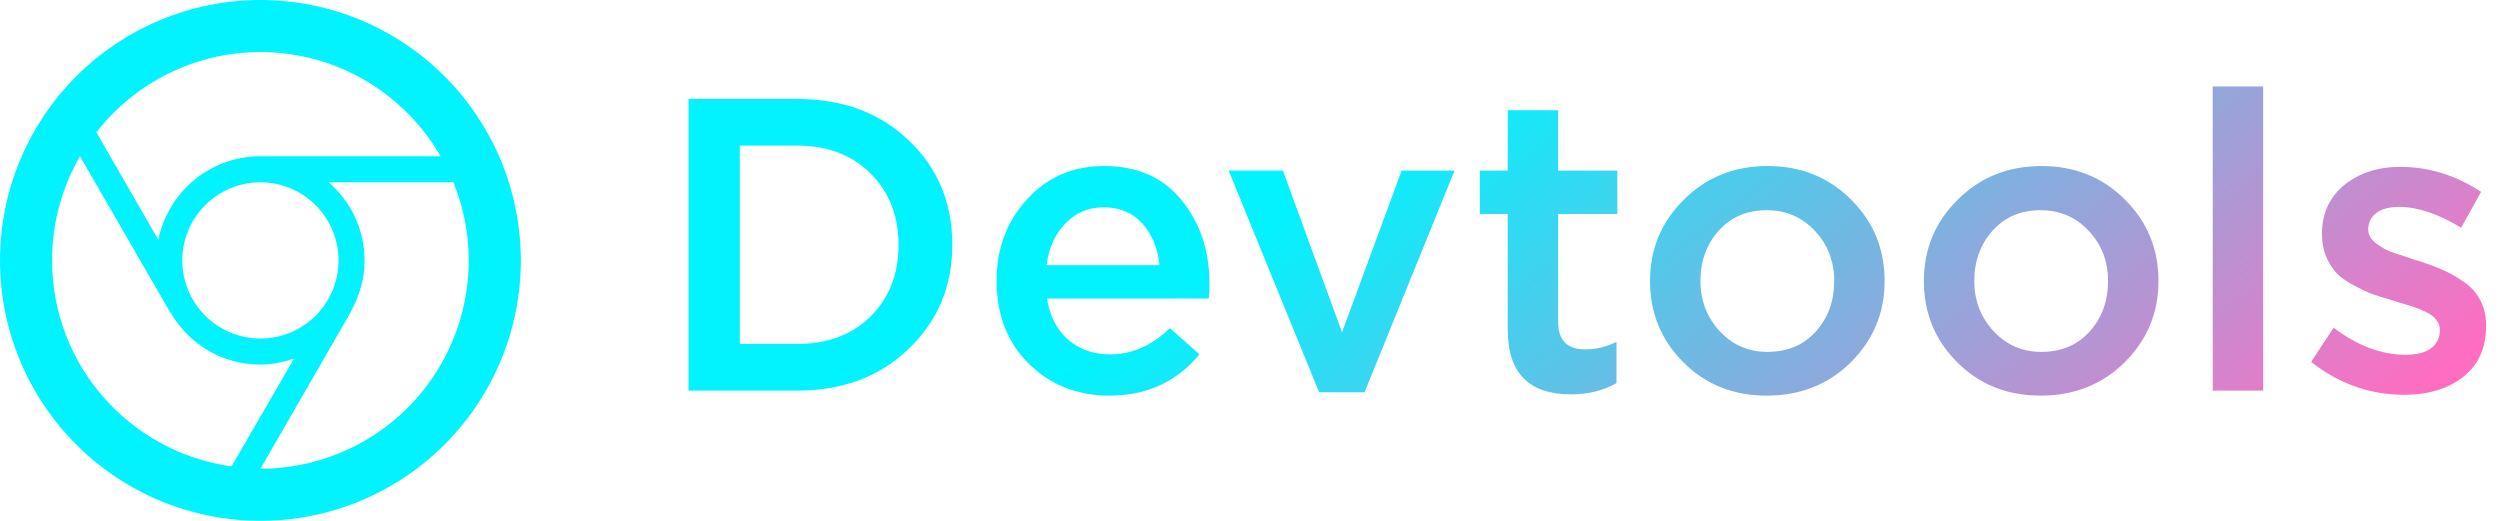 <?xml version="1.0" encoding="UTF-8"?> <svg xmlns="http://www.w3.org/2000/svg" width="96" height="20" viewBox="0 0 96 20" fill="none"><path fill-rule="evenodd" clip-rule="evenodd" d="M13.46 12L10 18C12.122 18 14.157 17.157 15.657 15.657C17.157 14.157 18 12.122 18 10C18 8.94 17.79 7.93 17.41 7H12.62C13.46 7.73 14 8.8 14 10C14 10.73 13.79 11.4 13.45 12H13.46ZM3.07 6C2.39 7.18 2 8.54 2 10C2 14.04 5 17.37 8.89 17.91L11.29 13.77C10.88 13.91 10.45 14 10 14C8.5 14 7.24 13.19 6.55 12H6.54L3.07 6ZM12.121 12.121C12.684 11.559 13 10.796 13 10C13 9.204 12.684 8.441 12.121 7.879C11.559 7.316 10.796 7 10 7C9.204 7 8.441 7.316 7.879 7.879C7.316 8.441 7 9.204 7 10C7 10.796 7.316 11.559 7.879 12.121C8.441 12.684 9.204 13 10 13C10.796 13 11.559 12.684 12.121 12.121ZM16.92 6C15.54 3.61 12.96 2 10 2C7.44 2 5.16 3.21 3.7 5.08L6.08 9.21C6.45 7.38 8.06 6 10 6H16.92ZM2.929 2.929C4.804 1.054 7.348 0 10 0C11.313 0 12.614 0.259 13.827 0.761C15.04 1.264 16.142 2 17.071 2.929C18 3.858 18.736 4.96 19.239 6.173C19.741 7.386 20 8.687 20 10C20 12.652 18.946 15.196 17.071 17.071C15.196 18.946 12.652 20 10 20C7.348 20 4.804 18.946 2.929 17.071C1.054 15.196 0 12.652 0 10C0 7.348 1.054 4.804 2.929 2.929ZM26.44 3.8V15H30.616C32.355 15 33.779 14.467 34.888 13.4C36.008 12.333 36.568 11 36.568 9.4C36.568 7.789 36.013 6.456 34.904 5.4C33.795 4.333 32.365 3.8 30.616 3.8H26.44ZM30.616 13.208H28.408V5.592H30.616C31.779 5.592 32.717 5.949 33.432 6.664C34.147 7.379 34.504 8.291 34.504 9.4C34.504 10.52 34.147 11.437 33.432 12.152C32.717 12.856 31.779 13.208 30.616 13.208ZM39.5 13.96C40.332 14.781 41.366 15.192 42.604 15.192C44.033 15.192 45.185 14.664 46.06 13.608L44.924 12.6C44.23 13.272 43.468 13.608 42.636 13.608C41.996 13.608 41.457 13.421 41.02 13.048C40.582 12.664 40.31 12.136 40.204 11.464H46.412C46.433 11.336 46.444 11.155 46.444 10.92C46.444 9.629 46.086 8.552 45.372 7.688C44.668 6.813 43.676 6.376 42.396 6.376C41.201 6.376 40.214 6.803 39.436 7.656C38.657 8.509 38.268 9.549 38.268 10.776C38.268 12.077 38.678 13.139 39.5 13.96ZM44.524 10.184H40.188C40.273 9.523 40.513 8.989 40.908 8.584C41.302 8.168 41.793 7.96 42.38 7.96C42.998 7.96 43.494 8.168 43.868 8.584C44.241 9 44.46 9.533 44.524 10.184ZM47.182 6.552L50.654 15.064H52.398L55.854 6.552H53.822L51.534 12.76L49.262 6.552H47.182ZM57.897 12.664C57.897 14.317 58.708 15.144 60.329 15.144C60.98 15.144 61.561 15 62.073 14.712V13.128C61.689 13.32 61.289 13.416 60.873 13.416C60.18 13.416 59.833 13.064 59.833 12.36V8.216H62.105V6.552H59.833V4.232H57.897V6.552H56.825V8.216H57.897V12.664ZM64.641 13.912C65.495 14.765 66.561 15.192 67.841 15.192C69.132 15.192 70.209 14.765 71.073 13.912C71.937 13.048 72.369 12.008 72.369 10.792C72.369 9.555 71.937 8.509 71.073 7.656C70.22 6.803 69.153 6.376 67.873 6.376C66.593 6.376 65.521 6.808 64.657 7.672C63.793 8.525 63.361 9.565 63.361 10.792C63.361 12.019 63.788 13.059 64.641 13.912ZM69.729 12.728C69.26 13.251 68.641 13.512 67.873 13.512C67.137 13.512 66.524 13.245 66.033 12.712C65.543 12.179 65.297 11.539 65.297 10.792C65.297 10.024 65.532 9.379 66.001 8.856C66.471 8.333 67.084 8.072 67.841 8.072C68.588 8.072 69.207 8.339 69.697 8.872C70.188 9.395 70.433 10.035 70.433 10.792C70.433 11.56 70.199 12.205 69.729 12.728ZM75.157 13.912C76.01 14.765 77.077 15.192 78.357 15.192C79.648 15.192 80.725 14.765 81.589 13.912C82.453 13.048 82.885 12.008 82.885 10.792C82.885 9.555 82.453 8.509 81.589 7.656C80.736 6.803 79.669 6.376 78.389 6.376C77.109 6.376 76.037 6.808 75.173 7.672C74.309 8.525 73.877 9.565 73.877 10.792C73.877 12.019 74.304 13.059 75.157 13.912ZM80.245 12.728C79.776 13.251 79.157 13.512 78.389 13.512C77.653 13.512 77.04 13.245 76.549 12.712C76.058 12.179 75.813 11.539 75.813 10.792C75.813 10.024 76.048 9.379 76.517 8.856C76.986 8.333 77.6 8.072 78.357 8.072C79.104 8.072 79.722 8.339 80.213 8.872C80.704 9.395 80.949 10.035 80.949 10.792C80.949 11.56 80.714 12.205 80.245 12.728ZM84.969 3.32V15H86.905V3.32H84.969ZM88.747 13.896C89.813 14.739 91.008 15.16 92.331 15.16C93.248 15.16 94 14.931 94.587 14.472C95.173 14.013 95.467 13.357 95.467 12.504C95.467 12.131 95.392 11.805 95.243 11.528C95.093 11.24 94.875 11 94.587 10.808C94.309 10.616 94.043 10.467 93.787 10.36C93.531 10.243 93.216 10.125 92.843 10.008C92.821 10.008 92.795 10.003 92.763 9.992C92.731 9.981 92.704 9.971 92.683 9.96L91.771 9.656C91.589 9.581 91.403 9.469 91.211 9.32C91.029 9.171 90.939 9.005 90.939 8.824C90.939 8.557 91.04 8.344 91.243 8.184C91.456 8.024 91.749 7.944 92.123 7.944C92.837 7.944 93.632 8.211 94.507 8.744L95.275 7.368C94.304 6.728 93.269 6.408 92.171 6.408C91.307 6.408 90.587 6.643 90.011 7.112C89.445 7.581 89.163 8.205 89.163 8.984C89.163 9.304 89.216 9.592 89.323 9.848C89.429 10.104 89.563 10.317 89.723 10.488C89.883 10.648 90.091 10.797 90.347 10.936C90.603 11.075 90.832 11.187 91.035 11.272C91.248 11.347 91.504 11.427 91.803 11.512L91.947 11.56C92.267 11.656 92.496 11.725 92.635 11.768C92.773 11.811 92.944 11.88 93.147 11.976C93.349 12.072 93.488 12.179 93.563 12.296C93.648 12.403 93.691 12.531 93.691 12.68C93.691 12.979 93.573 13.213 93.339 13.384C93.115 13.544 92.795 13.624 92.379 13.624C91.451 13.624 90.528 13.277 89.611 12.584L88.747 13.896Z" fill="url(#paint0_linear_1377_267)"></path><defs><linearGradient id="paint0_linear_1377_267" x1="43.403" y1="12.564" x2="63.312" y2="38.123" gradientUnits="userSpaceOnUse"><stop stop-color="#01F3FD"></stop><stop offset="1" stop-color="#FF6DC1"></stop></linearGradient></defs></svg> 